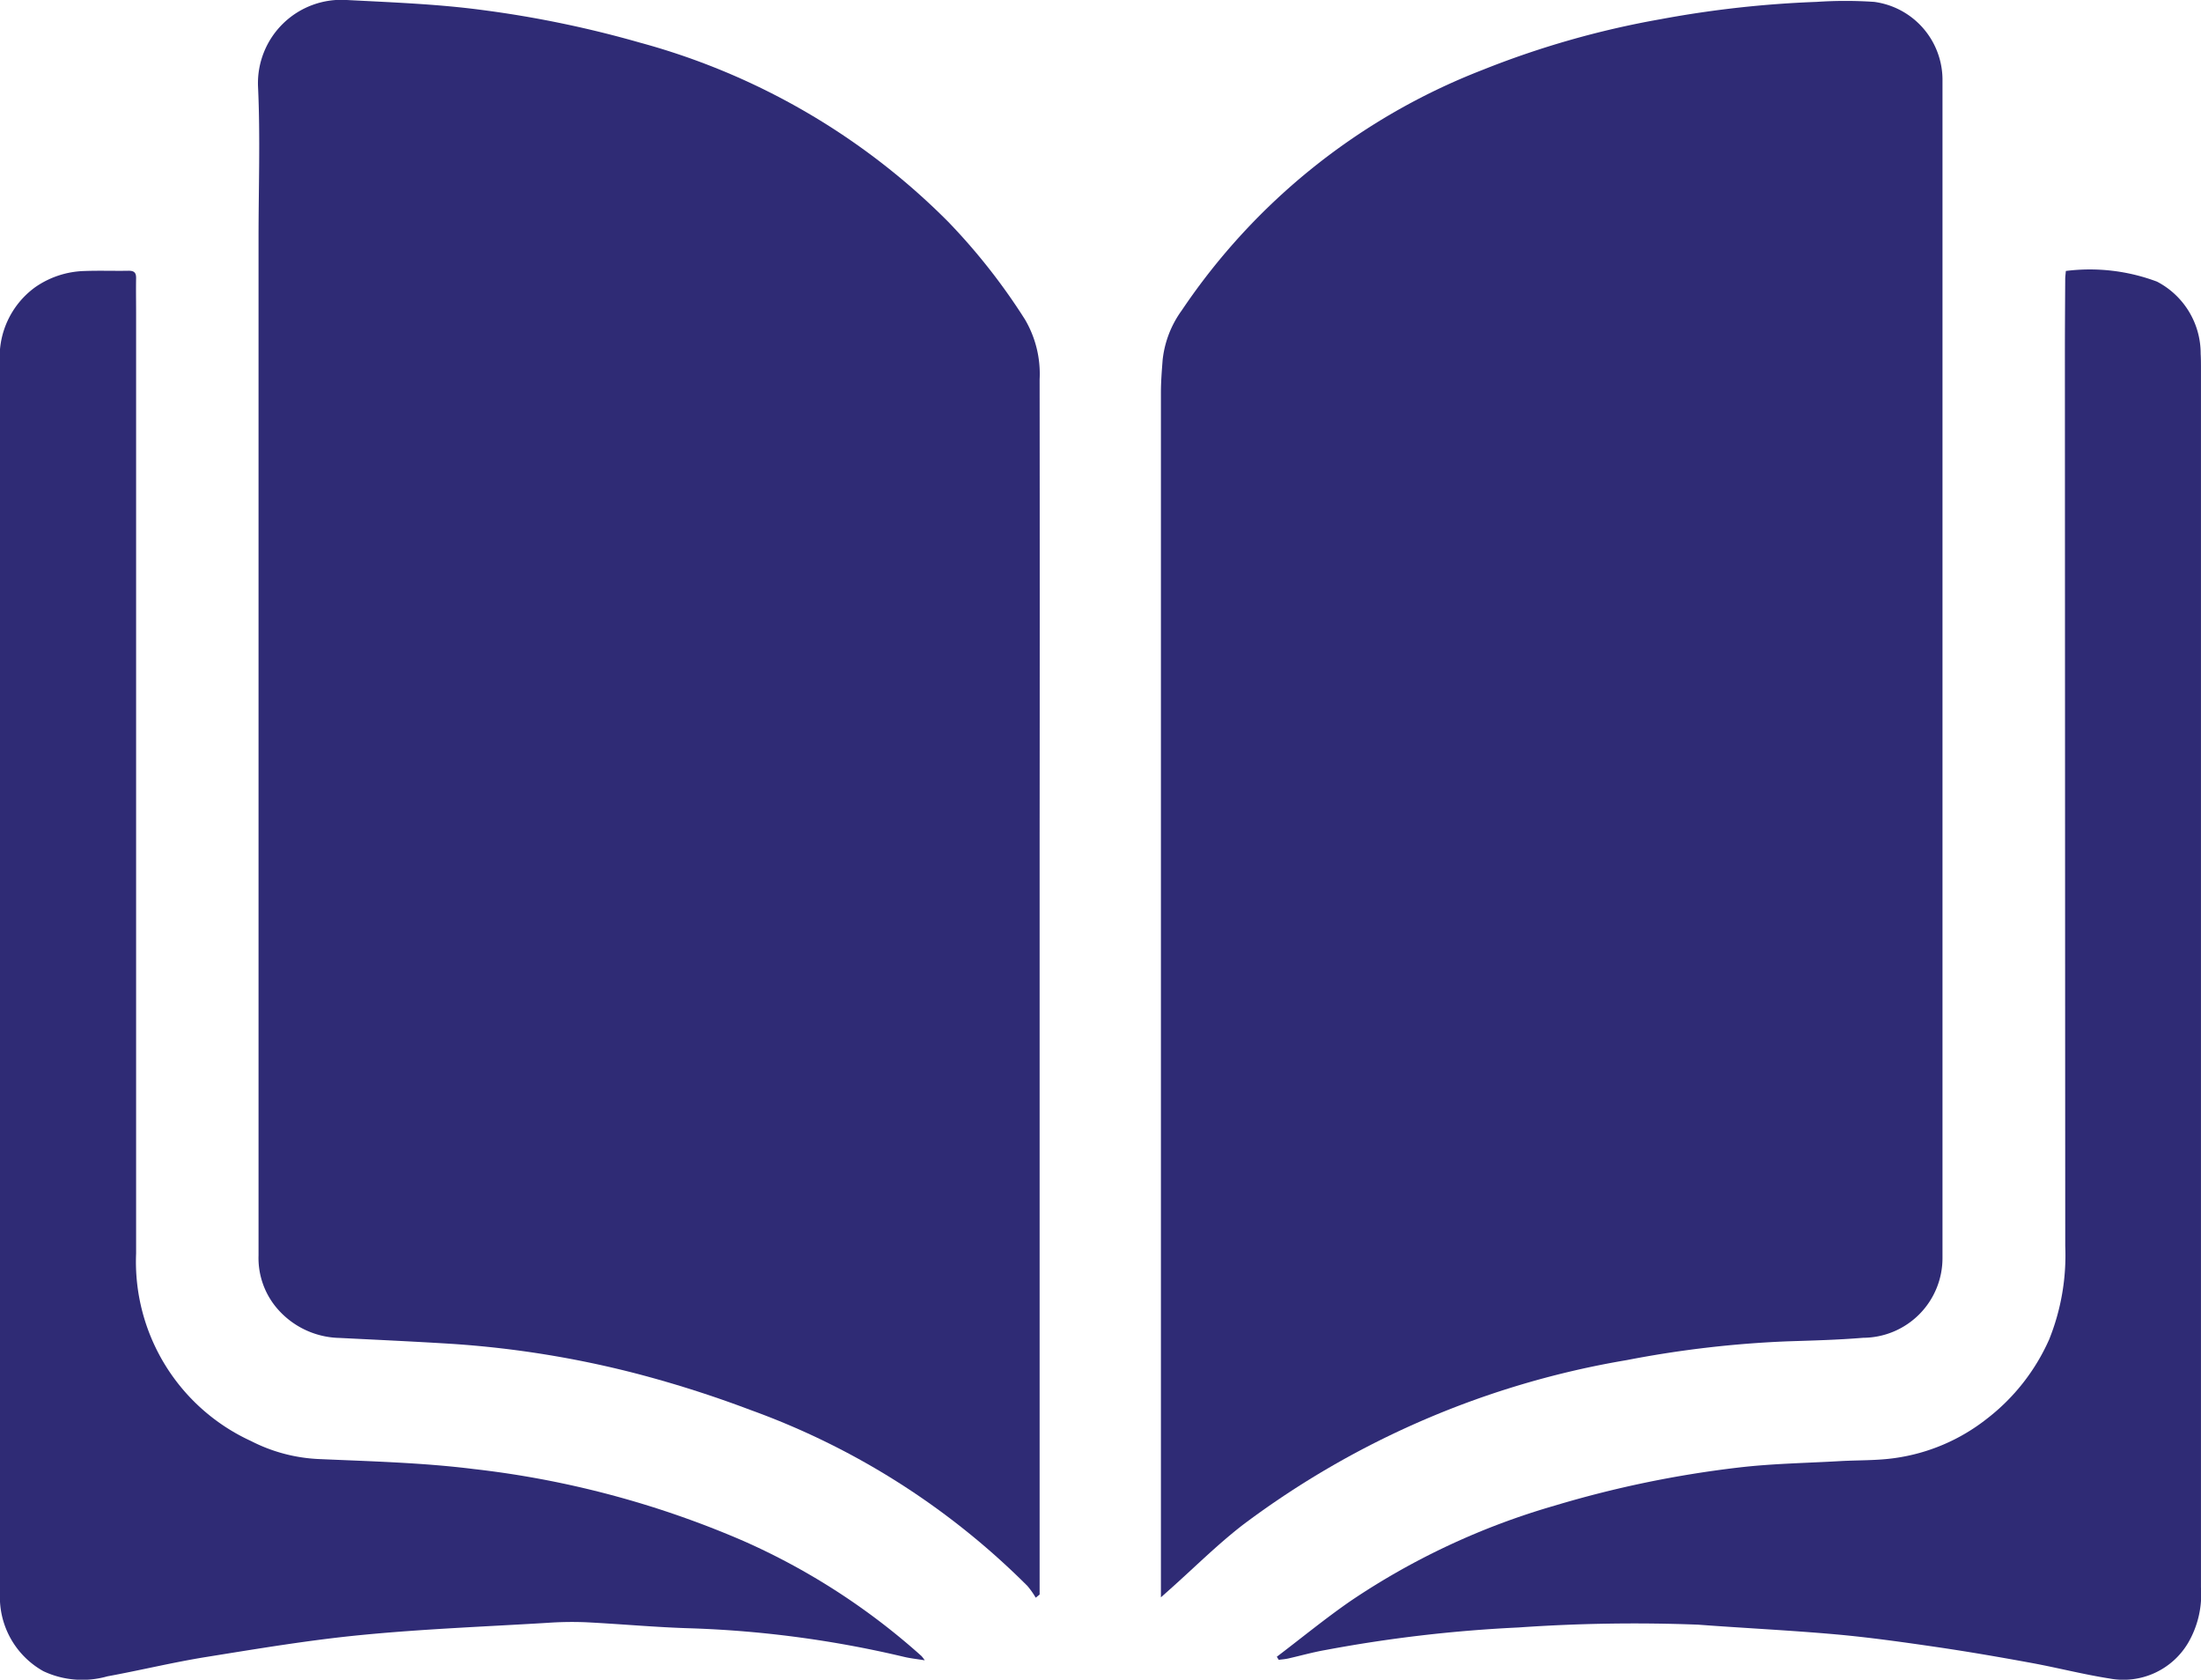 <svg id="Gruppe_78" data-name="Gruppe 78" xmlns="http://www.w3.org/2000/svg" xmlns:xlink="http://www.w3.org/1999/xlink" width="61.985" height="47.298" viewBox="0 0 61.985 47.298">
  <defs>
    <clipPath id="clip-path">
      <rect id="Rechteck_13" data-name="Rechteck 13" width="61.985" height="47.298" fill="#2f2b75"/>
    </clipPath>
  </defs>
  <g id="Gruppe_23" data-name="Gruppe 23" clip-path="url(#clip-path)">
    <path id="Pfad_10" data-name="Pfad 10" d="M54.83,44.99a2.372,2.372,0,0,0-.234-.331A21.213,21.213,0,0,0,46.787,39.7,31.964,31.964,0,0,0,43.6,38.683a28.128,28.128,0,0,0-5.207-.841c-1.054-.066-2.109-.114-3.164-.167a2.382,2.382,0,0,1-1.8-.874,2.184,2.184,0,0,1-.487-1.45q0-14.321,0-28.642c0-1.428.052-2.858-.015-4.283A2.348,2.348,0,0,1,35.426,0c1.292.068,2.583.114,3.871.289a30.35,30.35,0,0,1,4.384.911A19.412,19.412,0,0,1,52.36,6.241,17.283,17.283,0,0,1,54.529,9a3.022,3.022,0,0,1,.41,1.682q.006,6.44,0,12.879,0,10.49,0,20.98V44.9l-.11.09" transform="translate(-25.661 0)" fill="#2f2b75"/>
    <path id="Pfad_11" data-name="Pfad 11" d="M148.218,45.056V43.407q0-16.135,0-32.269c0-.31.025-.621.049-.931a2.9,2.9,0,0,1,.538-1.389,18.076,18.076,0,0,1,8.46-6.767A25.318,25.318,0,0,1,162.284.62a30,30,0,0,1,4.4-.489,12.058,12.058,0,0,1,1.622,0,2.217,2.217,0,0,1,1.923,2.167q0,16.6,0,33.2a2.246,2.246,0,0,1-2.237,2.251c-.713.059-1.43.077-2.146.1a30.061,30.061,0,0,0-4.508.528A24.856,24.856,0,0,0,150.547,43c-.732.563-1.39,1.222-2.082,1.837l-.247.22" transform="translate(-115.524 -0.078)" fill="#2f2b75"/>
    <path id="Pfad_12" data-name="Pfad 12" d="M163.01,73.578c.69-.524,1.362-1.075,2.074-1.568a20.315,20.315,0,0,1,5.755-2.689A30.168,30.168,0,0,1,176,68.251c.947-.113,1.906-.127,2.859-.182.523-.03,1.051-.013,1.567-.088a5.387,5.387,0,0,0,2.566-1.093,5.772,5.772,0,0,0,1.769-2.243,6.335,6.335,0,0,0,.454-2.627q-.006-12.577-.01-25.154c0-.7.005-1.391.009-2.087,0-.062.01-.125.018-.222a5.381,5.381,0,0,1,2.566.3,2.283,2.283,0,0,1,1.231,2.034c.007.119.008.238.008.357q0,17.19,0,34.381a2.711,2.711,0,0,1-.359,1.555,2.118,2.118,0,0,1-2.22,1.007c-.741-.116-1.47-.305-2.208-.44-.883-.162-1.769-.315-2.657-.445-.944-.138-1.891-.272-2.841-.357-1.289-.115-2.583-.176-3.874-.273a46.9,46.9,0,0,0-5.064.079,39.528,39.528,0,0,0-5.435.635c-.352.061-.7.16-1.045.238-.088.02-.179.026-.269.038l-.055-.088" transform="translate(-127.053 -26.925)" fill="#2f2b75"/>
    <path id="Pfad_13" data-name="Pfad 13" d="M26.04,73.693c-.235-.038-.417-.056-.594-.1a30.355,30.355,0,0,0-5.964-.8c-1-.027-2-.123-3-.172a9.844,9.844,0,0,0-1.073.018c-1.741.105-3.487.172-5.223.341-1.469.142-2.928.387-4.386.621-.931.15-1.849.374-2.777.544A2.577,2.577,0,0,1,1.222,74,2.39,2.39,0,0,1,0,71.784c0-.082,0-.165,0-.247q0-17.165,0-34.33A2.426,2.426,0,0,1,.989,35.03a2.545,2.545,0,0,1,1.366-.457c.422-.017.845,0,1.268-.008.157,0,.212.056.21.208-.006.329,0,.659,0,.988q0,13.238,0,26.475a5.555,5.555,0,0,0,3.237,5.283,4.618,4.618,0,0,0,1.924.508c1.449.064,2.905.1,4.343.28a26.683,26.683,0,0,1,7.6,2.026,18.993,18.993,0,0,1,5.017,3.243,1.133,1.133,0,0,1,.088.116" transform="translate(0 -26.941)" fill="#2f2b75"/>
  </g>
</svg>
